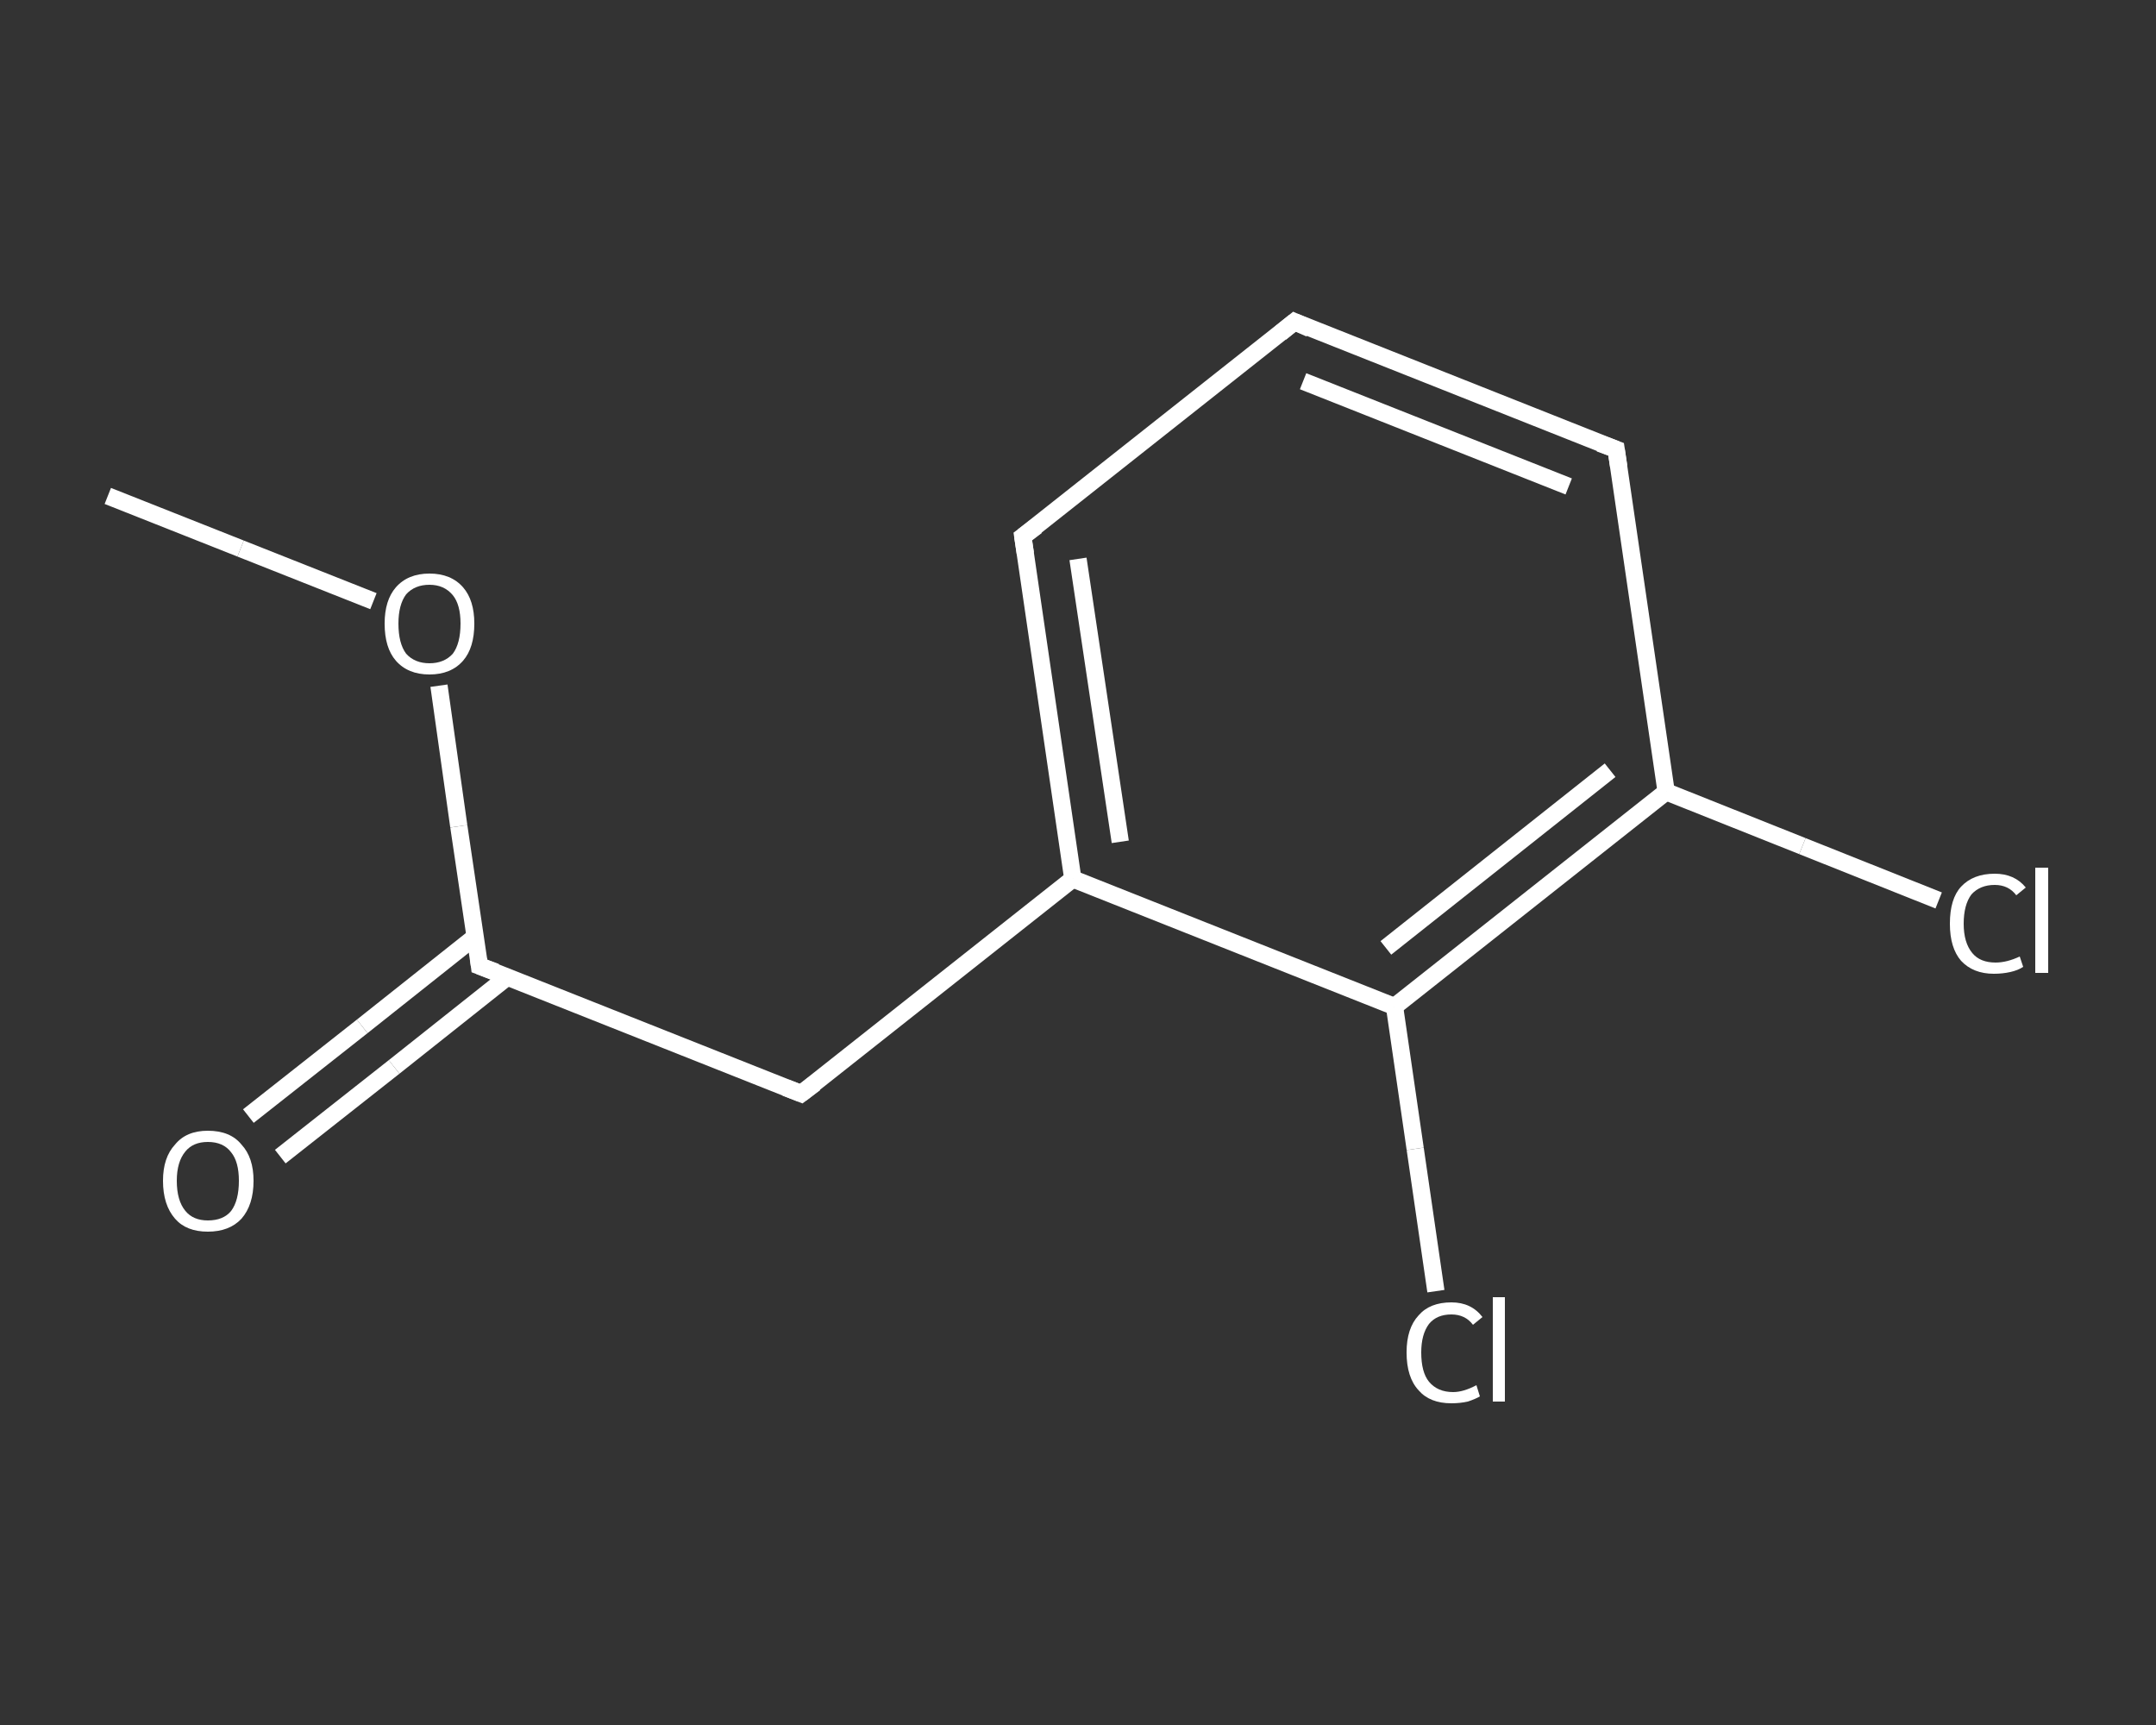 <?xml version='1.0' encoding='iso-8859-1'?>
<svg version='1.1' baseProfile='full'
              xmlns='http://www.w3.org/2000/svg'
                      xmlns:rdkit='http://www.rdkit.org/xml'
                      xmlns:xlink='http://www.w3.org/1999/xlink'
                  xml:space='preserve'
width='250px' height='200px' viewBox='0 0 250 200'>
<rect x="0" y="0" width="250" height="200" fill="#333333" stroke="none"/>
<!-- END OF HEADER -->
<rect style='opacity:1.0;fill:transparent;stroke:none' width='250.0' height='200.0' x='0.0' y='0.0'> </rect>
<path class='bond-0 atom-0 atom-1' d='M 12.5,57.5 L 27.9,63.6' style='fill:none;fill-rule:evenodd;stroke:#FFFFFF;stroke-width:2.0px;stroke-linecap:butt;stroke-linejoin:miter;stroke-opacity:1' />
<path class='bond-0 atom-0 atom-1' d='M 27.9,63.6 L 43.3,69.7' style='fill:none;fill-rule:evenodd;stroke:#FFFFFF;stroke-width:2.0px;stroke-linecap:butt;stroke-linejoin:miter;stroke-opacity:1' />
<path class='bond-1 atom-1 atom-2' d='M 50.9,79.5 L 53.2,95.8' style='fill:none;fill-rule:evenodd;stroke:#FFFFFF;stroke-width:2.0px;stroke-linecap:butt;stroke-linejoin:miter;stroke-opacity:1' />
<path class='bond-1 atom-1 atom-2' d='M 53.2,95.8 L 55.6,112.0' style='fill:none;fill-rule:evenodd;stroke:#FFFFFF;stroke-width:2.0px;stroke-linecap:butt;stroke-linejoin:miter;stroke-opacity:1' />
<path class='bond-2 atom-2 atom-3' d='M 55.1,108.6 L 42.0,119.0' style='fill:none;fill-rule:evenodd;stroke:#FFFFFF;stroke-width:2.0px;stroke-linecap:butt;stroke-linejoin:miter;stroke-opacity:1' />
<path class='bond-2 atom-2 atom-3' d='M 42.0,119.0 L 28.8,129.4' style='fill:none;fill-rule:evenodd;stroke:#FFFFFF;stroke-width:2.0px;stroke-linecap:butt;stroke-linejoin:miter;stroke-opacity:1' />
<path class='bond-2 atom-2 atom-3' d='M 58.8,113.3 L 45.7,123.7' style='fill:none;fill-rule:evenodd;stroke:#FFFFFF;stroke-width:2.0px;stroke-linecap:butt;stroke-linejoin:miter;stroke-opacity:1' />
<path class='bond-2 atom-2 atom-3' d='M 45.7,123.7 L 32.5,134.1' style='fill:none;fill-rule:evenodd;stroke:#FFFFFF;stroke-width:2.0px;stroke-linecap:butt;stroke-linejoin:miter;stroke-opacity:1' />
<path class='bond-3 atom-2 atom-4' d='M 55.6,112.0 L 92.9,126.8' style='fill:none;fill-rule:evenodd;stroke:#FFFFFF;stroke-width:2.0px;stroke-linecap:butt;stroke-linejoin:miter;stroke-opacity:1' />
<path class='bond-4 atom-4 atom-5' d='M 92.9,126.8 L 124.4,101.9' style='fill:none;fill-rule:evenodd;stroke:#FFFFFF;stroke-width:2.0px;stroke-linecap:butt;stroke-linejoin:miter;stroke-opacity:1' />
<path class='bond-5 atom-5 atom-6' d='M 124.4,101.9 L 118.6,62.2' style='fill:none;fill-rule:evenodd;stroke:#FFFFFF;stroke-width:2.0px;stroke-linecap:butt;stroke-linejoin:miter;stroke-opacity:1' />
<path class='bond-5 atom-5 atom-6' d='M 129.9,97.6 L 125.0,64.8' style='fill:none;fill-rule:evenodd;stroke:#FFFFFF;stroke-width:2.0px;stroke-linecap:butt;stroke-linejoin:miter;stroke-opacity:1' />
<path class='bond-6 atom-6 atom-7' d='M 118.6,62.2 L 150.1,37.3' style='fill:none;fill-rule:evenodd;stroke:#FFFFFF;stroke-width:2.0px;stroke-linecap:butt;stroke-linejoin:miter;stroke-opacity:1' />
<path class='bond-7 atom-7 atom-8' d='M 150.1,37.3 L 187.4,52.1' style='fill:none;fill-rule:evenodd;stroke:#FFFFFF;stroke-width:2.0px;stroke-linecap:butt;stroke-linejoin:miter;stroke-opacity:1' />
<path class='bond-7 atom-7 atom-8' d='M 151.1,44.2 L 181.9,56.4' style='fill:none;fill-rule:evenodd;stroke:#FFFFFF;stroke-width:2.0px;stroke-linecap:butt;stroke-linejoin:miter;stroke-opacity:1' />
<path class='bond-8 atom-8 atom-9' d='M 187.4,52.1 L 193.2,91.8' style='fill:none;fill-rule:evenodd;stroke:#FFFFFF;stroke-width:2.0px;stroke-linecap:butt;stroke-linejoin:miter;stroke-opacity:1' />
<path class='bond-9 atom-9 atom-10' d='M 193.2,91.8 L 209.0,98.1' style='fill:none;fill-rule:evenodd;stroke:#FFFFFF;stroke-width:2.0px;stroke-linecap:butt;stroke-linejoin:miter;stroke-opacity:1' />
<path class='bond-9 atom-9 atom-10' d='M 209.0,98.1 L 224.8,104.4' style='fill:none;fill-rule:evenodd;stroke:#FFFFFF;stroke-width:2.0px;stroke-linecap:butt;stroke-linejoin:miter;stroke-opacity:1' />
<path class='bond-10 atom-9 atom-11' d='M 193.2,91.8 L 161.7,116.7' style='fill:none;fill-rule:evenodd;stroke:#FFFFFF;stroke-width:2.0px;stroke-linecap:butt;stroke-linejoin:miter;stroke-opacity:1' />
<path class='bond-10 atom-9 atom-11' d='M 186.7,89.3 L 160.7,109.9' style='fill:none;fill-rule:evenodd;stroke:#FFFFFF;stroke-width:2.0px;stroke-linecap:butt;stroke-linejoin:miter;stroke-opacity:1' />
<path class='bond-11 atom-11 atom-12' d='M 161.7,116.7 L 164.1,133.2' style='fill:none;fill-rule:evenodd;stroke:#FFFFFF;stroke-width:2.0px;stroke-linecap:butt;stroke-linejoin:miter;stroke-opacity:1' />
<path class='bond-11 atom-11 atom-12' d='M 164.1,133.2 L 166.5,149.7' style='fill:none;fill-rule:evenodd;stroke:#FFFFFF;stroke-width:2.0px;stroke-linecap:butt;stroke-linejoin:miter;stroke-opacity:1' />
<path class='bond-12 atom-11 atom-5' d='M 161.7,116.7 L 124.4,101.9' style='fill:none;fill-rule:evenodd;stroke:#FFFFFF;stroke-width:2.0px;stroke-linecap:butt;stroke-linejoin:miter;stroke-opacity:1' />
<path d='M 55.5,111.2 L 55.6,112.0 L 57.5,112.7' style='fill:none;stroke:#FFFFFF;stroke-width:2.0px;stroke-linecap:butt;stroke-linejoin:miter;stroke-opacity:1;' />
<path d='M 91.1,126.1 L 92.9,126.8 L 94.5,125.6' style='fill:none;stroke:#FFFFFF;stroke-width:2.0px;stroke-linecap:butt;stroke-linejoin:miter;stroke-opacity:1;' />
<path d='M 118.9,64.2 L 118.6,62.2 L 120.2,61.0' style='fill:none;stroke:#FFFFFF;stroke-width:2.0px;stroke-linecap:butt;stroke-linejoin:miter;stroke-opacity:1;' />
<path d='M 148.5,38.6 L 150.1,37.3 L 151.9,38.1' style='fill:none;stroke:#FFFFFF;stroke-width:2.0px;stroke-linecap:butt;stroke-linejoin:miter;stroke-opacity:1;' />
<path d='M 185.5,51.4 L 187.4,52.1 L 187.7,54.1' style='fill:none;stroke:#FFFFFF;stroke-width:2.0px;stroke-linecap:butt;stroke-linejoin:miter;stroke-opacity:1;' />
<path class='atom-1' d='M 44.6 72.3
Q 44.6 69.6, 45.9 68.1
Q 47.3 66.5, 49.8 66.5
Q 52.3 66.5, 53.7 68.1
Q 55.0 69.6, 55.0 72.3
Q 55.0 75.1, 53.7 76.6
Q 52.3 78.2, 49.8 78.2
Q 47.3 78.2, 45.9 76.6
Q 44.6 75.1, 44.6 72.3
M 49.8 76.9
Q 51.5 76.9, 52.5 75.8
Q 53.4 74.6, 53.4 72.3
Q 53.4 70.1, 52.5 69.0
Q 51.5 67.8, 49.8 67.8
Q 48.1 67.8, 47.1 68.9
Q 46.2 70.1, 46.2 72.3
Q 46.2 74.6, 47.1 75.8
Q 48.1 76.9, 49.8 76.9
' fill='#FFFFFF'/>
<path class='atom-3' d='M 18.9 136.9
Q 18.9 134.2, 20.3 132.7
Q 21.6 131.1, 24.1 131.1
Q 26.7 131.1, 28.0 132.7
Q 29.4 134.2, 29.4 136.9
Q 29.4 139.7, 28.0 141.3
Q 26.6 142.8, 24.1 142.8
Q 21.6 142.8, 20.3 141.3
Q 18.9 139.7, 18.9 136.9
M 24.1 141.5
Q 25.9 141.5, 26.8 140.4
Q 27.7 139.2, 27.7 136.9
Q 27.7 134.7, 26.8 133.6
Q 25.9 132.4, 24.1 132.4
Q 22.4 132.4, 21.5 133.5
Q 20.5 134.7, 20.5 136.9
Q 20.5 139.2, 21.5 140.4
Q 22.4 141.5, 24.1 141.5
' fill='#FFFFFF'/>
<path class='atom-10' d='M 226.1 107.1
Q 226.1 104.2, 227.4 102.8
Q 228.8 101.3, 231.3 101.3
Q 233.6 101.3, 234.9 102.9
L 233.8 103.8
Q 232.9 102.6, 231.3 102.6
Q 229.6 102.6, 228.6 103.7
Q 227.7 104.9, 227.7 107.1
Q 227.7 109.3, 228.7 110.5
Q 229.6 111.6, 231.4 111.6
Q 232.7 111.6, 234.2 110.9
L 234.6 112.1
Q 234.0 112.5, 233.1 112.7
Q 232.2 112.9, 231.2 112.9
Q 228.8 112.9, 227.4 111.4
Q 226.1 109.9, 226.1 107.1
' fill='#FFFFFF'/>
<path class='atom-10' d='M 236.0 100.6
L 237.5 100.6
L 237.5 112.8
L 236.0 112.8
L 236.0 100.6
' fill='#FFFFFF'/>
<path class='atom-12' d='M 163.1 156.8
Q 163.1 154.0, 164.5 152.5
Q 165.8 151.0, 168.3 151.0
Q 170.6 151.0, 171.9 152.7
L 170.8 153.6
Q 169.9 152.4, 168.3 152.4
Q 166.6 152.4, 165.7 153.5
Q 164.8 154.7, 164.8 156.8
Q 164.8 159.1, 165.7 160.2
Q 166.7 161.4, 168.5 161.4
Q 169.7 161.4, 171.2 160.6
L 171.6 161.9
Q 171.1 162.2, 170.2 162.5
Q 169.3 162.7, 168.3 162.7
Q 165.8 162.7, 164.5 161.2
Q 163.1 159.7, 163.1 156.8
' fill='#FFFFFF'/>
<path class='atom-12' d='M 173.1 150.4
L 174.5 150.4
L 174.5 162.5
L 173.1 162.5
L 173.1 150.4
' fill='#FFFFFF'/>
</svg>
